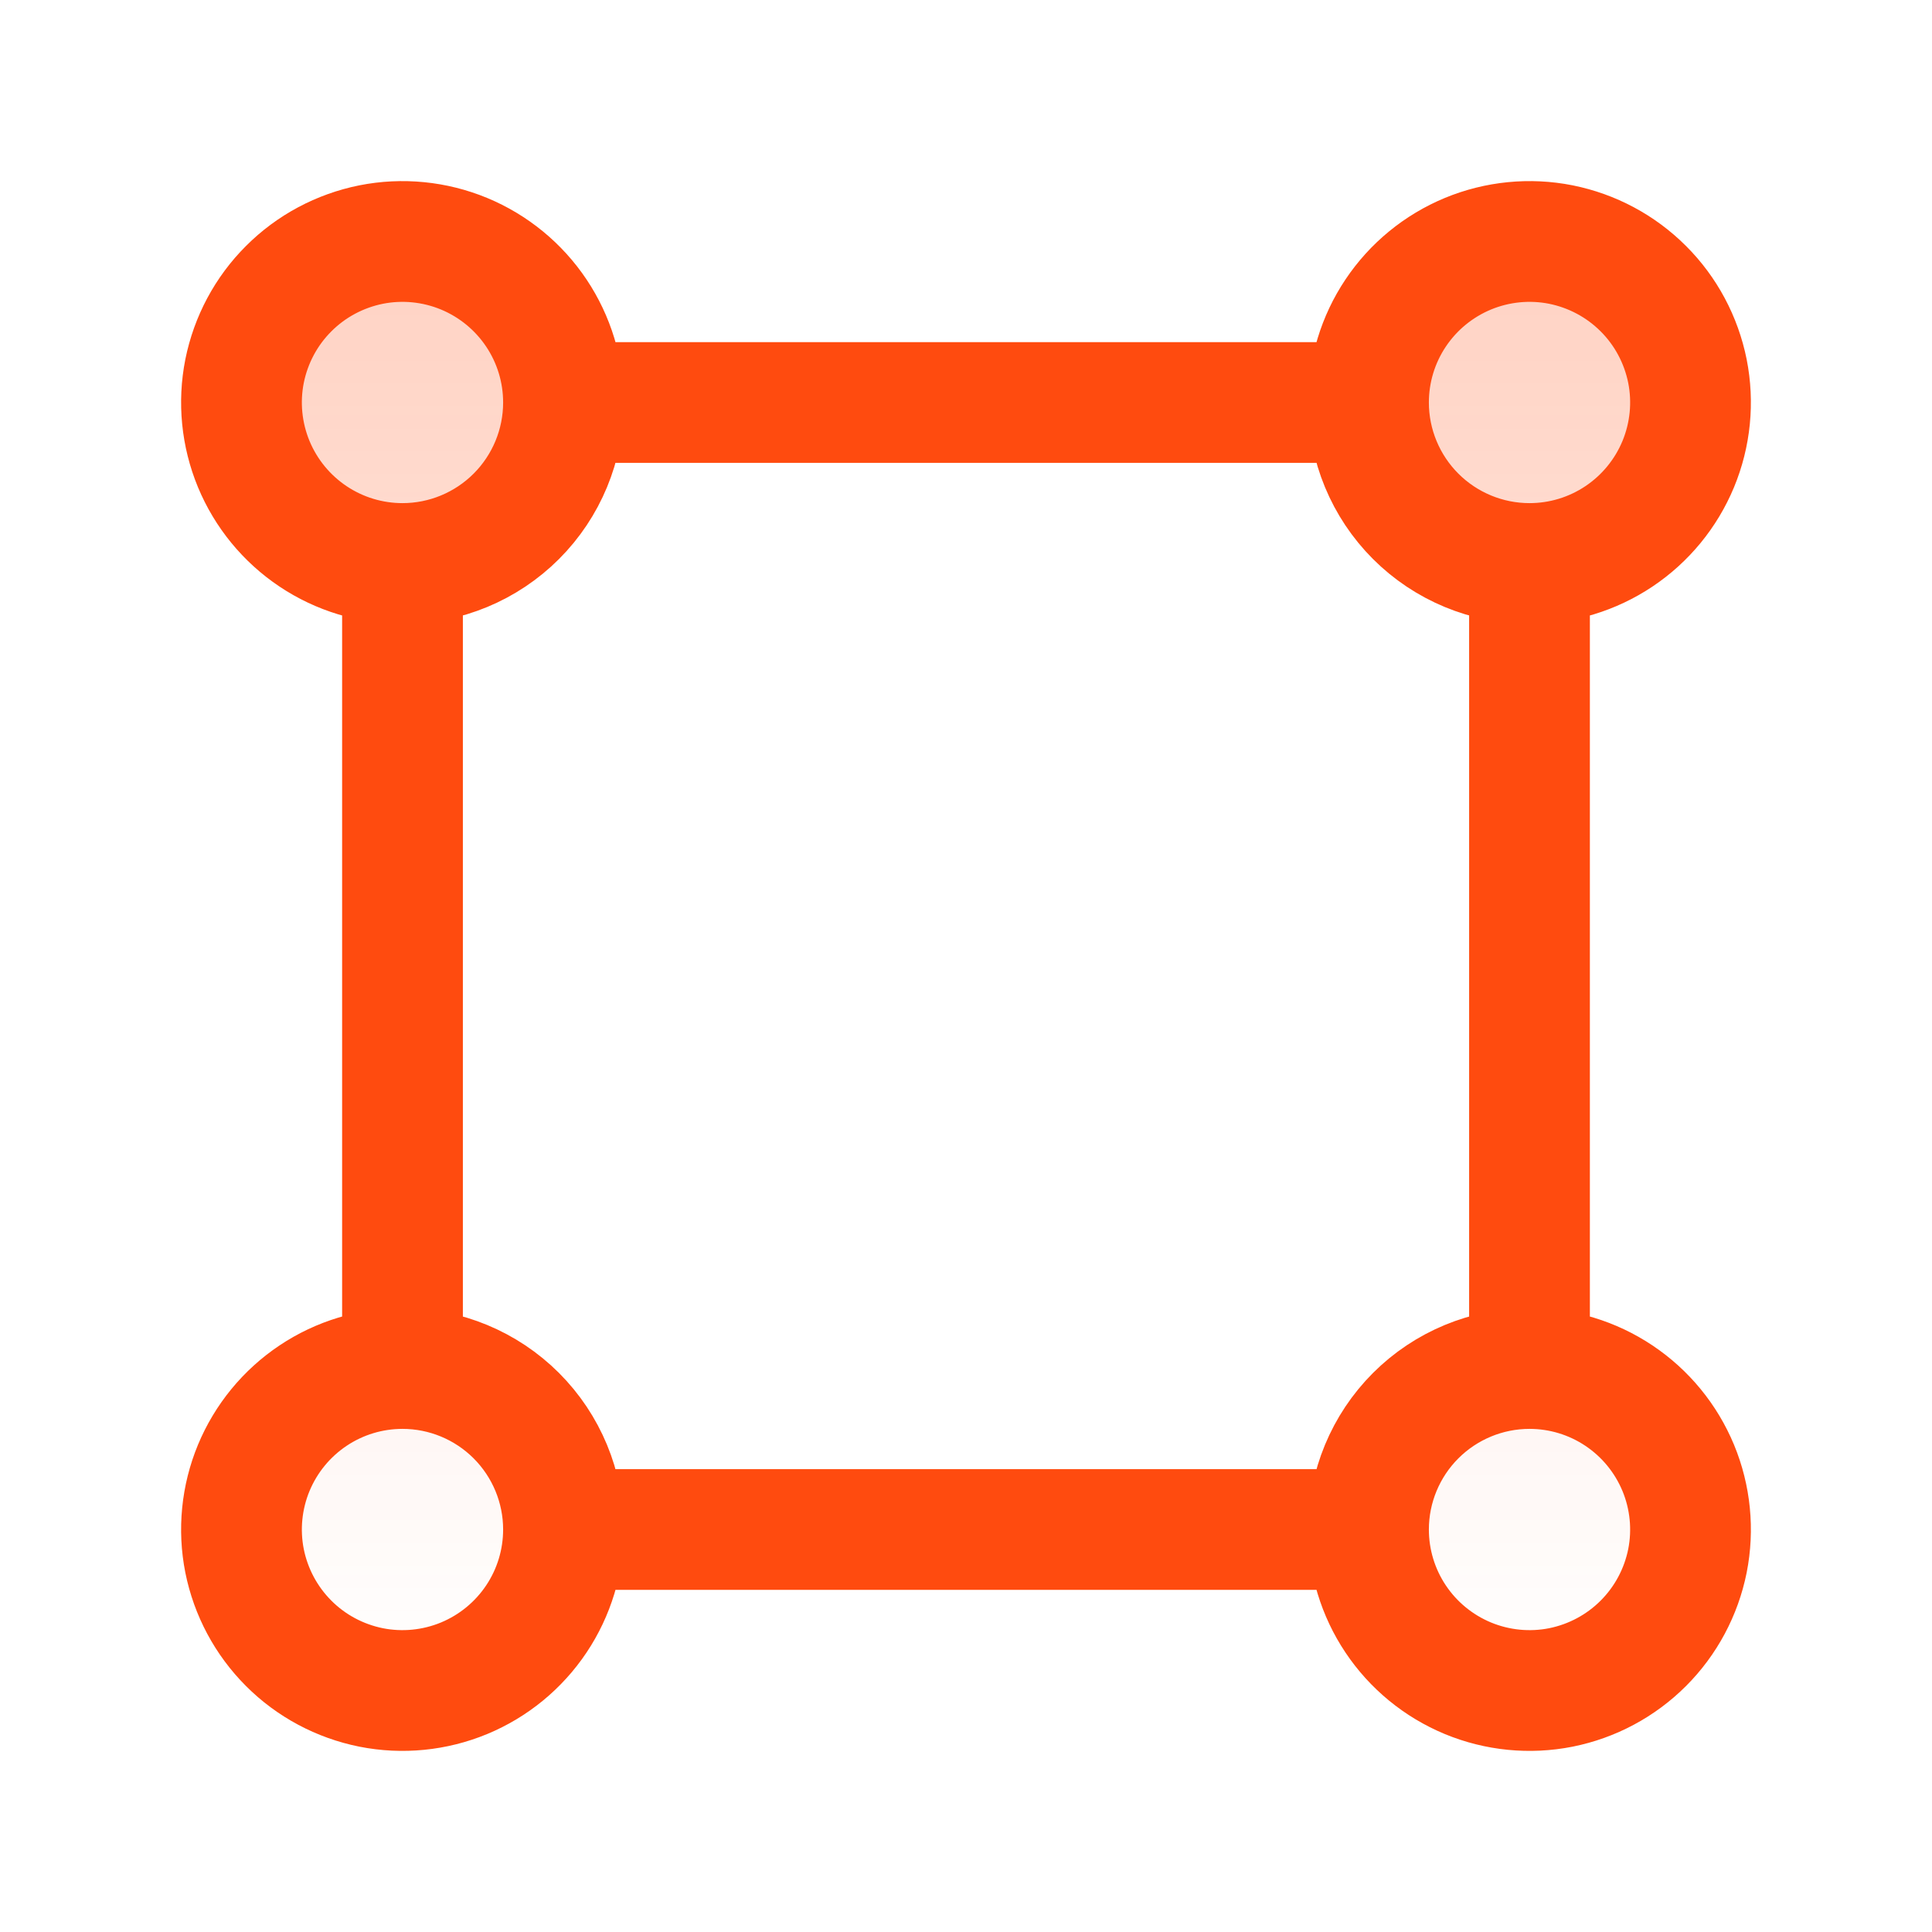 <svg width="24" height="24" viewBox="0 0 24 24" fill="none" xmlns="http://www.w3.org/2000/svg">
<path d="M5 17V7V17ZM5 17C4.604 17 4.218 17.117 3.889 17.337C3.56 17.557 3.304 17.869 3.152 18.235C3.001 18.6 2.961 19.002 3.038 19.39C3.116 19.778 3.306 20.134 3.586 20.414C3.865 20.694 4.222 20.884 4.61 20.962C4.998 21.039 5.4 20.999 5.765 20.848C6.131 20.696 6.443 20.44 6.663 20.111C6.883 19.782 7 19.396 7 19M5 17C5.53 17 6.039 17.211 6.414 17.586C6.789 17.961 7 18.47 7 19M5 7C5.53 7 6.039 6.789 6.414 6.414C6.789 6.039 7 5.53 7 5M5 7C4.604 7 4.218 6.883 3.889 6.663C3.56 6.443 3.304 6.131 3.152 5.765C3.001 5.4 2.961 4.998 3.038 4.61C3.116 4.222 3.306 3.865 3.586 3.586C3.865 3.306 4.222 3.116 4.61 3.038C4.998 2.961 5.4 3.001 5.765 3.152C6.131 3.304 6.443 3.56 6.663 3.889C6.883 4.218 7 4.604 7 5M7 5H17H7ZM17 5C17 5.53 17.211 6.039 17.586 6.414C17.961 6.789 18.47 7 19 7M17 5C17 4.604 17.117 4.218 17.337 3.889C17.557 3.56 17.869 3.304 18.235 3.152C18.6 3.001 19.002 2.961 19.39 3.038C19.778 3.116 20.134 3.306 20.414 3.586C20.694 3.865 20.884 4.222 20.962 4.61C21.039 4.998 20.999 5.4 20.848 5.765C20.696 6.131 20.44 6.443 20.111 6.663C19.782 6.883 19.396 7 19 7M19 7V17V7ZM19 17C18.47 17 17.961 17.211 17.586 17.586C17.211 17.961 17 18.47 17 19M19 17C19.396 17 19.782 17.117 20.111 17.337C20.44 17.557 20.696 17.869 20.848 18.235C20.999 18.6 21.039 19.002 20.962 19.39C20.884 19.778 20.694 20.134 20.414 20.414C20.134 20.694 19.778 20.884 19.39 20.962C19.002 21.039 18.6 20.999 18.235 20.848C17.869 20.696 17.557 20.44 17.337 20.111C17.117 19.782 17 19.396 17 19M7 19H17H7Z" fill="url(#paint0_linear_291_16614)"/>
<path d="M5 17V7M5 17C4.604 17 4.218 17.117 3.889 17.337C3.56 17.557 3.304 17.869 3.152 18.235C3.001 18.6 2.961 19.002 3.038 19.39C3.116 19.778 3.306 20.134 3.586 20.414C3.865 20.694 4.222 20.884 4.61 20.962C4.998 21.039 5.4 20.999 5.765 20.848C6.131 20.696 6.443 20.44 6.663 20.111C6.883 19.782 7 19.396 7 19M5 17C5.53 17 6.039 17.211 6.414 17.586C6.789 17.961 7 18.47 7 19M5 7C5.53 7 6.039 6.789 6.414 6.414C6.789 6.039 7 5.53 7 5M5 7C4.604 7 4.218 6.883 3.889 6.663C3.56 6.443 3.304 6.131 3.152 5.765C3.001 5.4 2.961 4.998 3.038 4.61C3.116 4.222 3.306 3.865 3.586 3.586C3.865 3.306 4.222 3.116 4.61 3.038C4.998 2.961 5.4 3.001 5.765 3.152C6.131 3.304 6.443 3.56 6.663 3.889C6.883 4.218 7 4.604 7 5M7 19H17M7 5H17M17 5C17 5.53 17.211 6.039 17.586 6.414C17.961 6.789 18.47 7 19 7M17 5C17 4.604 17.117 4.218 17.337 3.889C17.557 3.56 17.869 3.304 18.235 3.152C18.6 3.001 19.002 2.961 19.39 3.038C19.778 3.116 20.134 3.306 20.414 3.586C20.694 3.865 20.884 4.222 20.962 4.61C21.039 4.998 20.999 5.4 20.848 5.765C20.696 6.131 20.44 6.443 20.111 6.663C19.782 6.883 19.396 7 19 7M19 7V17M19 17C18.47 17 17.961 17.211 17.586 17.586C17.211 17.961 17 18.47 17 19M19 17C19.396 17 19.782 17.117 20.111 17.337C20.44 17.557 20.696 17.869 20.848 18.235C20.999 18.6 21.039 19.002 20.962 19.39C20.884 19.778 20.694 20.134 20.414 20.414C20.134 20.694 19.778 20.884 19.39 20.962C19.002 21.039 18.6 20.999 18.235 20.848C17.869 20.696 17.557 20.44 17.337 20.111C17.117 19.782 17 19.396 17 19" stroke="#FF4B0F" stroke-width="1.5" stroke-linecap="round" stroke-linejoin="round"/>
<defs>
<linearGradient id="paint0_linear_291_16614" x1="12" y1="3" x2="12" y2="21" gradientUnits="userSpaceOnUse">
<stop stop-color="#FF4B0F" stop-opacity="0.25"/>
<stop offset="1" stop-color="#FF4B0F" stop-opacity="0"/>
</linearGradient>
</defs>
</svg>
